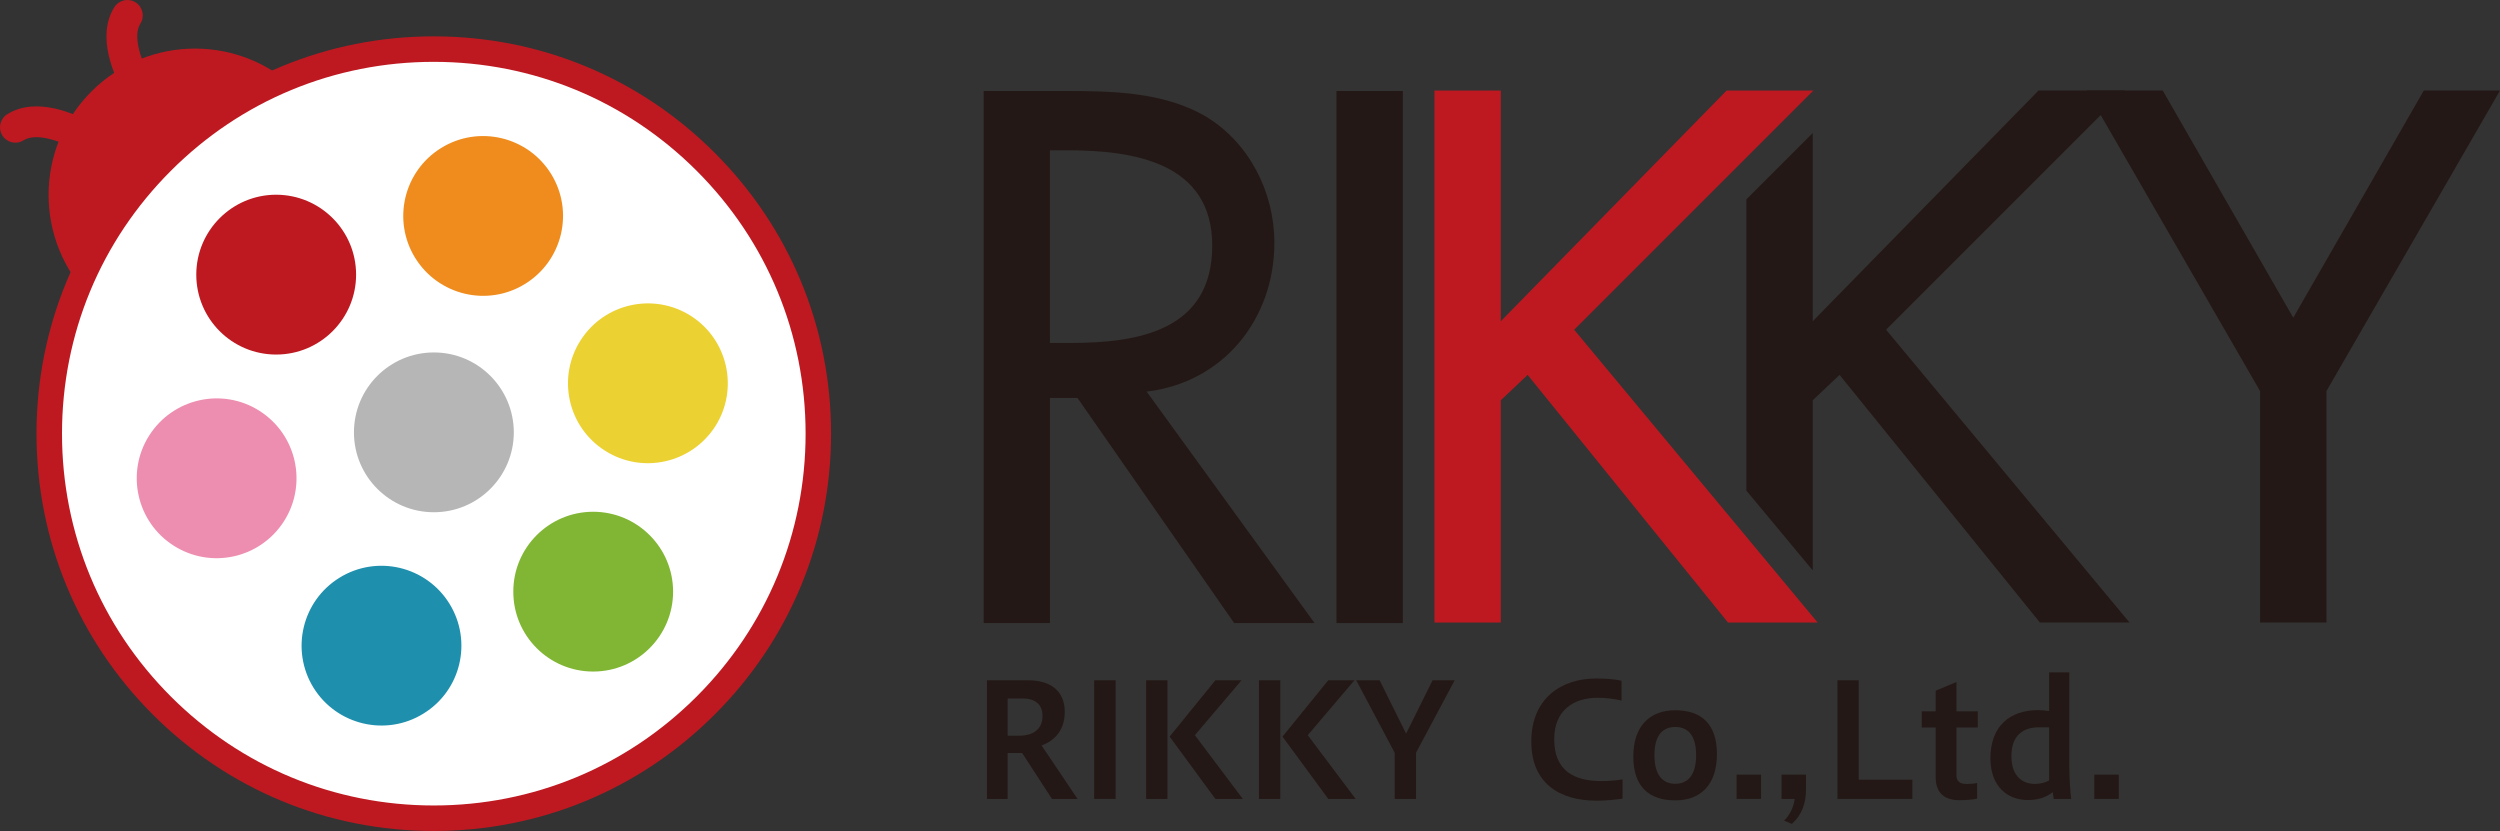 <?xml version="1.0" encoding="utf-8"?>
<!-- Generator: Adobe Illustrator 16.0.4, SVG Export Plug-In . SVG Version: 6.00 Build 0)  -->
<!DOCTYPE svg PUBLIC "-//W3C//DTD SVG 1.1//EN" "http://www.w3.org/Graphics/SVG/1.1/DTD/svg11.dtd">
<svg version="1.1" id="レイヤー_1" xmlns:x="http://ns.adobe.com/Extensibility/1.0/" xmlns:i="http://ns.adobe.com/AdobeIllustrator/10.0/" xmlns:graph="http://ns.adobe.com/Graphs/1.0/"
	 xmlns="http://www.w3.org/2000/svg" xmlns:xlink="http://www.w3.org/1999/xlink" xmlns:a="http://ns.adobe.com/AdobeSVGViewerExtensions/3.0/"
	 x="0px" y="0px" width="129.559px" height="43.064px" viewBox="0 0 129.559 43.064" enable-background="new 0 0 129.559 43.064"
	 xml:space="preserve">
<rect x="0" y="0" width="129.559" height="43.064" fill="#333333" stroke="none"/>
<g>
	<g>
		<path fill="#231815" d="M108.132,4.692h3.949l6.764,11.773l6.765-11.773h3.949l-8.995,15.576v11.995h-3.438V20.268L108.132,4.692z
			"/>
	</g>
	<g>
		<g>
			<path fill="#231815" d="M68.126,32.29h-4.167l-8.119-11.666h-1.426V32.29h-3.437V4.716h4.168c2.449,0,5.084,0.038,7.276,1.28
				c2.304,1.355,3.622,3.951,3.622,6.583c0,3.952-2.633,7.241-6.62,7.715L68.126,32.29z M54.413,17.772h1.096
				c3.512,0,7.313-0.659,7.313-5.046c0-4.315-4.094-4.937-7.495-4.937h-0.915V17.772z"/>
		</g>
		<g>
			<path fill="#231815" d="M72.698,32.29h-3.438V4.716h3.438V32.29z"/>
		</g>
	</g>
	<g>
		<g>
			<path fill="#BE1920" d="M15.462,4.738c2.967,2.959,2.965,7.765,0.004,10.724c-2.96,2.964-7.764,2.964-10.725,0
				c-2.964-2.96-2.964-7.765,0-10.724C7.702,1.779,12.505,1.776,15.462,4.738z"/>
		</g>
		<g>
			<path fill="#FFFFFF" d="M36.569,8.385c7.784,7.776,7.784,20.4-0.001,28.179c-7.783,7.786-20.4,7.786-28.181,0
				c-7.78-7.778-7.78-20.403,0-28.179C16.167,0.597,28.785,0.597,36.569,8.385z"/>
			<path fill="#BE1920" d="M22.477,43.064c-5.5,0-10.669-2.143-14.557-6.033c-3.887-3.887-6.028-9.057-6.028-14.557
				c0-5.501,2.141-10.67,6.029-14.556c3.887-3.891,9.057-6.034,14.556-6.034c5.5,0,10.67,2.143,14.56,6.035
				c3.889,3.885,6.031,9.054,6.031,14.554c0,5.502-2.142,10.672-6.033,14.559C33.146,40.921,27.976,43.064,22.477,43.064z
				 M22.477,3.205c-5.146,0-9.984,2.005-13.622,5.647c-3.639,3.636-5.642,8.474-5.642,13.622c0,5.147,2.003,9.985,5.642,13.623
				c3.639,3.641,8.476,5.646,13.623,5.646c5.146,0,9.985-2.006,13.625-5.646c3.641-3.638,5.646-8.477,5.646-13.625
				c0-5.147-2.005-9.984-5.645-13.62C32.462,5.21,27.623,3.205,22.477,3.205z"/>
		</g>
		<g>
			<path fill="#B5B6B5" d="M22.487,18.265c2.286,0.001,4.137,1.854,4.141,4.143c-0.004,2.285-1.857,4.138-4.141,4.138
				c-2.287,0.003-4.144-1.851-4.144-4.138C18.343,20.115,20.2,18.265,22.487,18.265z"/>
		</g>
		<g>
			<path fill="#BE1920" d="M14.312,10.091c2.288,0.004,4.142,1.857,4.142,4.142c0,2.283-1.854,4.141-4.142,4.141
				c-2.287,0-4.14-1.851-4.14-4.141C10.172,11.949,12.028,10.091,14.312,10.091z"/>
		</g>
		<g>
			<path fill="#80B633" d="M30.741,26.521c2.284,0.002,4.141,1.855,4.141,4.141c0,2.284-1.856,4.14-4.141,4.14
				c-2.286,0.002-4.143-1.854-4.139-4.14C26.598,28.376,28.455,26.521,30.741,26.521z"/>
		</g>
		<g>
			<path fill="#1E8FAD" d="M16.245,35.637c-1.198-1.948-0.596-4.498,1.35-5.698c1.944-1.202,4.492-0.599,5.697,1.347
				c1.203,1.946,0.601,4.5-1.35,5.696C19.998,38.185,17.45,37.578,16.245,35.637z"/>
		</g>
		<g>
			<path fill="#EF8C1D" d="M21.516,13.366c-1.201-1.948-0.597-4.497,1.347-5.697c1.945-1.204,4.496-0.595,5.697,1.344
				c1.204,1.948,0.597,4.497-1.347,5.699C25.265,15.918,22.719,15.308,21.516,13.366z"/>
		</g>
		<g>
			<path fill="#ED8DAF" d="M7.737,22.562c1.235-1.93,3.794-2.495,5.717-1.266c1.929,1.234,2.491,3.79,1.262,5.717
				c-1.236,1.932-3.791,2.495-5.72,1.261C7.073,27.048,6.507,24.483,7.737,22.562z"/>
		</g>
		<g>
			<path fill="#EBD131" d="M30.089,17.636c1.233-1.93,3.791-2.49,5.717-1.264c1.925,1.231,2.489,3.794,1.263,5.719
				c-1.236,1.926-3.796,2.496-5.722,1.261C29.417,22.122,28.855,19.562,30.089,17.636z"/>
		</g>
		<g>
			<g>
				<path fill="#BE1920" d="M3.943,7.668c-0.127,0-0.256-0.03-0.376-0.094C3.169,7.36,1.883,6.849,1.225,7.269
					c-0.371,0.237-0.863,0.128-1.1-0.243c-0.237-0.37-0.127-0.865,0.244-1.101c1.566-0.997,3.717,0.115,3.957,0.248
					c0.386,0.21,0.529,0.69,0.32,1.079C4.502,7.518,4.227,7.668,3.943,7.668z"/>
			</g>
		</g>
		<g>
			<g>
				<path fill="#BE1920" d="M6.877,4.744c-0.283,0-0.557-0.152-0.701-0.417C6.045,4.087,4.931,1.933,5.93,0.369
					c0.236-0.372,0.729-0.481,1.101-0.243c0.371,0.236,0.479,0.73,0.242,1.101C6.879,1.845,7.309,3.07,7.578,3.566
					c0.209,0.387,0.066,0.872-0.321,1.081C7.136,4.713,7.006,4.744,6.877,4.744z"/>
			</g>
		</g>
	</g>
	<g>
		<polygon fill="#231815" points="97.744,17.088 110.14,4.692 105.643,4.692 93.942,16.648 93.942,6.893 90.503,10.332 
			90.503,25.424 93.942,29.56 93.942,20.744 95.333,19.427 105.716,32.262 110.36,32.262 		"/>
	</g>
</g>
<g>
	<g>
		<path fill="#231815" d="M51.149,41.404v-6.15h2.126c1.186,0,1.905,0.565,1.905,1.638c0,0.932-0.506,1.485-1.201,1.741l1.864,2.771
			h-1.325l-1.546-2.38H52.22v2.38H51.149z M52.22,36.195v1.932h0.597c0.712,0,1.21-0.328,1.21-1.024c0-0.613-0.4-0.907-1.038-0.907
			H52.22z"/>
	</g>
	<g>
		<path fill="#231815" d="M56.704,41.404v-6.15h1.113v6.15H56.704z"/>
	</g>
	<g>
		<path fill="#231815" d="M59.396,41.404v-6.15H60.5v6.15H59.396z M62.986,41.404l-2.372-3.23l2.372-2.92h1.356l-2.419,2.846
			l2.486,3.305H62.986z"/>
	</g>
	<g>
		<path fill="#231815" d="M65.245,41.404v-6.15h1.104v6.15H65.245z M68.836,41.404l-2.372-3.23l2.372-2.92h1.356l-2.42,2.846
			l2.486,3.305H68.836z"/>
	</g>
	<g>
		<path fill="#231815" d="M72.28,41.404v-2.388l-1.995-3.763h1.211l1.374,2.765l1.373-2.765h1.145l-2.004,3.755v2.396H72.28z"/>
	</g>
	<g>
		<path fill="#231815" d="M84.085,41.388c-0.393,0.057-0.883,0.107-1.333,0.107c-1.922,0-3.394-0.894-3.394-3.068
			c0-2.25,1.578-3.264,3.345-3.264c0.532,0,0.966,0.033,1.333,0.115v1.028c-0.357-0.087-0.842-0.146-1.234-0.146
			c-1.244,0-2.258,0.64-2.258,2.151c0,1.652,1.064,2.167,2.445,2.167c0.353,0,0.754-0.024,1.096-0.09V41.388z"/>
	</g>
	<g>
		<path fill="#231815" d="M84.644,39.212c0-1.579,0.844-2.404,2.176-2.404c1.324,0,2.157,0.687,2.157,2.267
			c0,1.587-0.833,2.403-2.157,2.403C85.487,41.478,84.644,40.792,84.644,39.212z M87.899,39.138c0-1.103-0.483-1.463-1.08-1.463
			c-0.598,0-1.08,0.36-1.08,1.463c0,1.096,0.482,1.481,1.08,1.481C87.416,40.62,87.899,40.234,87.899,39.138z"/>
	</g>
	<g>
		<path fill="#231815" d="M91.263,40.144v1.26h-1.268v-1.26H91.263z"/>
	</g>
	<g>
		<path fill="#231815" d="M92.457,42.526c0.254-0.229,0.499-0.665,0.548-1.122h-0.68v-1.26h1.268v0.777
			c0,0.67-0.195,1.3-0.734,1.775L92.457,42.526z"/>
	</g>
	<g>
		<path fill="#231815" d="M95.223,41.404v-6.15h1.103v5.153h2.781v0.997H95.223z"/>
	</g>
	<g>
		<path fill="#231815" d="M102.462,41.388c-0.237,0.057-0.662,0.081-0.916,0.081c-0.734,0-1.234-0.336-1.234-1.208v-2.562h-0.721
			v-0.835h0.721v-1.069l1.078-0.451v1.521h1.106v0.835h-1.106v2.479c0,0.303,0.164,0.449,0.524,0.449
			c0.179,0,0.392-0.016,0.548-0.049V41.388z"/>
	</g>
	<g>
		<path fill="#231815" d="M106.43,41.404l-0.05-0.351c-0.359,0.277-0.761,0.407-1.292,0.407c-1.046,0-1.937-0.694-1.937-2.166
			c0-1.676,1.021-2.493,2.468-2.493c0.181,0,0.376,0.016,0.574,0.048v-2.004h1.046v4.793c0,0.612,0.049,1.422,0.098,1.766H106.43z
			 M105.661,37.693c-0.77,0-1.422,0.376-1.422,1.486c0,1.138,0.662,1.447,1.218,1.447c0.294,0,0.538-0.073,0.736-0.179v-2.755
			H105.661z"/>
	</g>
	<g>
		<path fill="#231815" d="M109.802,40.144v1.26h-1.268v-1.26H109.802z"/>
	</g>
</g>
<g>
	<g>
		<path fill="#BE1920" d="M89.479,4.692h4.497L81.579,17.088l12.617,15.174h-4.645L79.167,19.427l-1.391,1.317v11.519h-3.436V4.692
			h3.436v11.956L89.479,4.692z"/>
	</g>
</g>
</svg>
